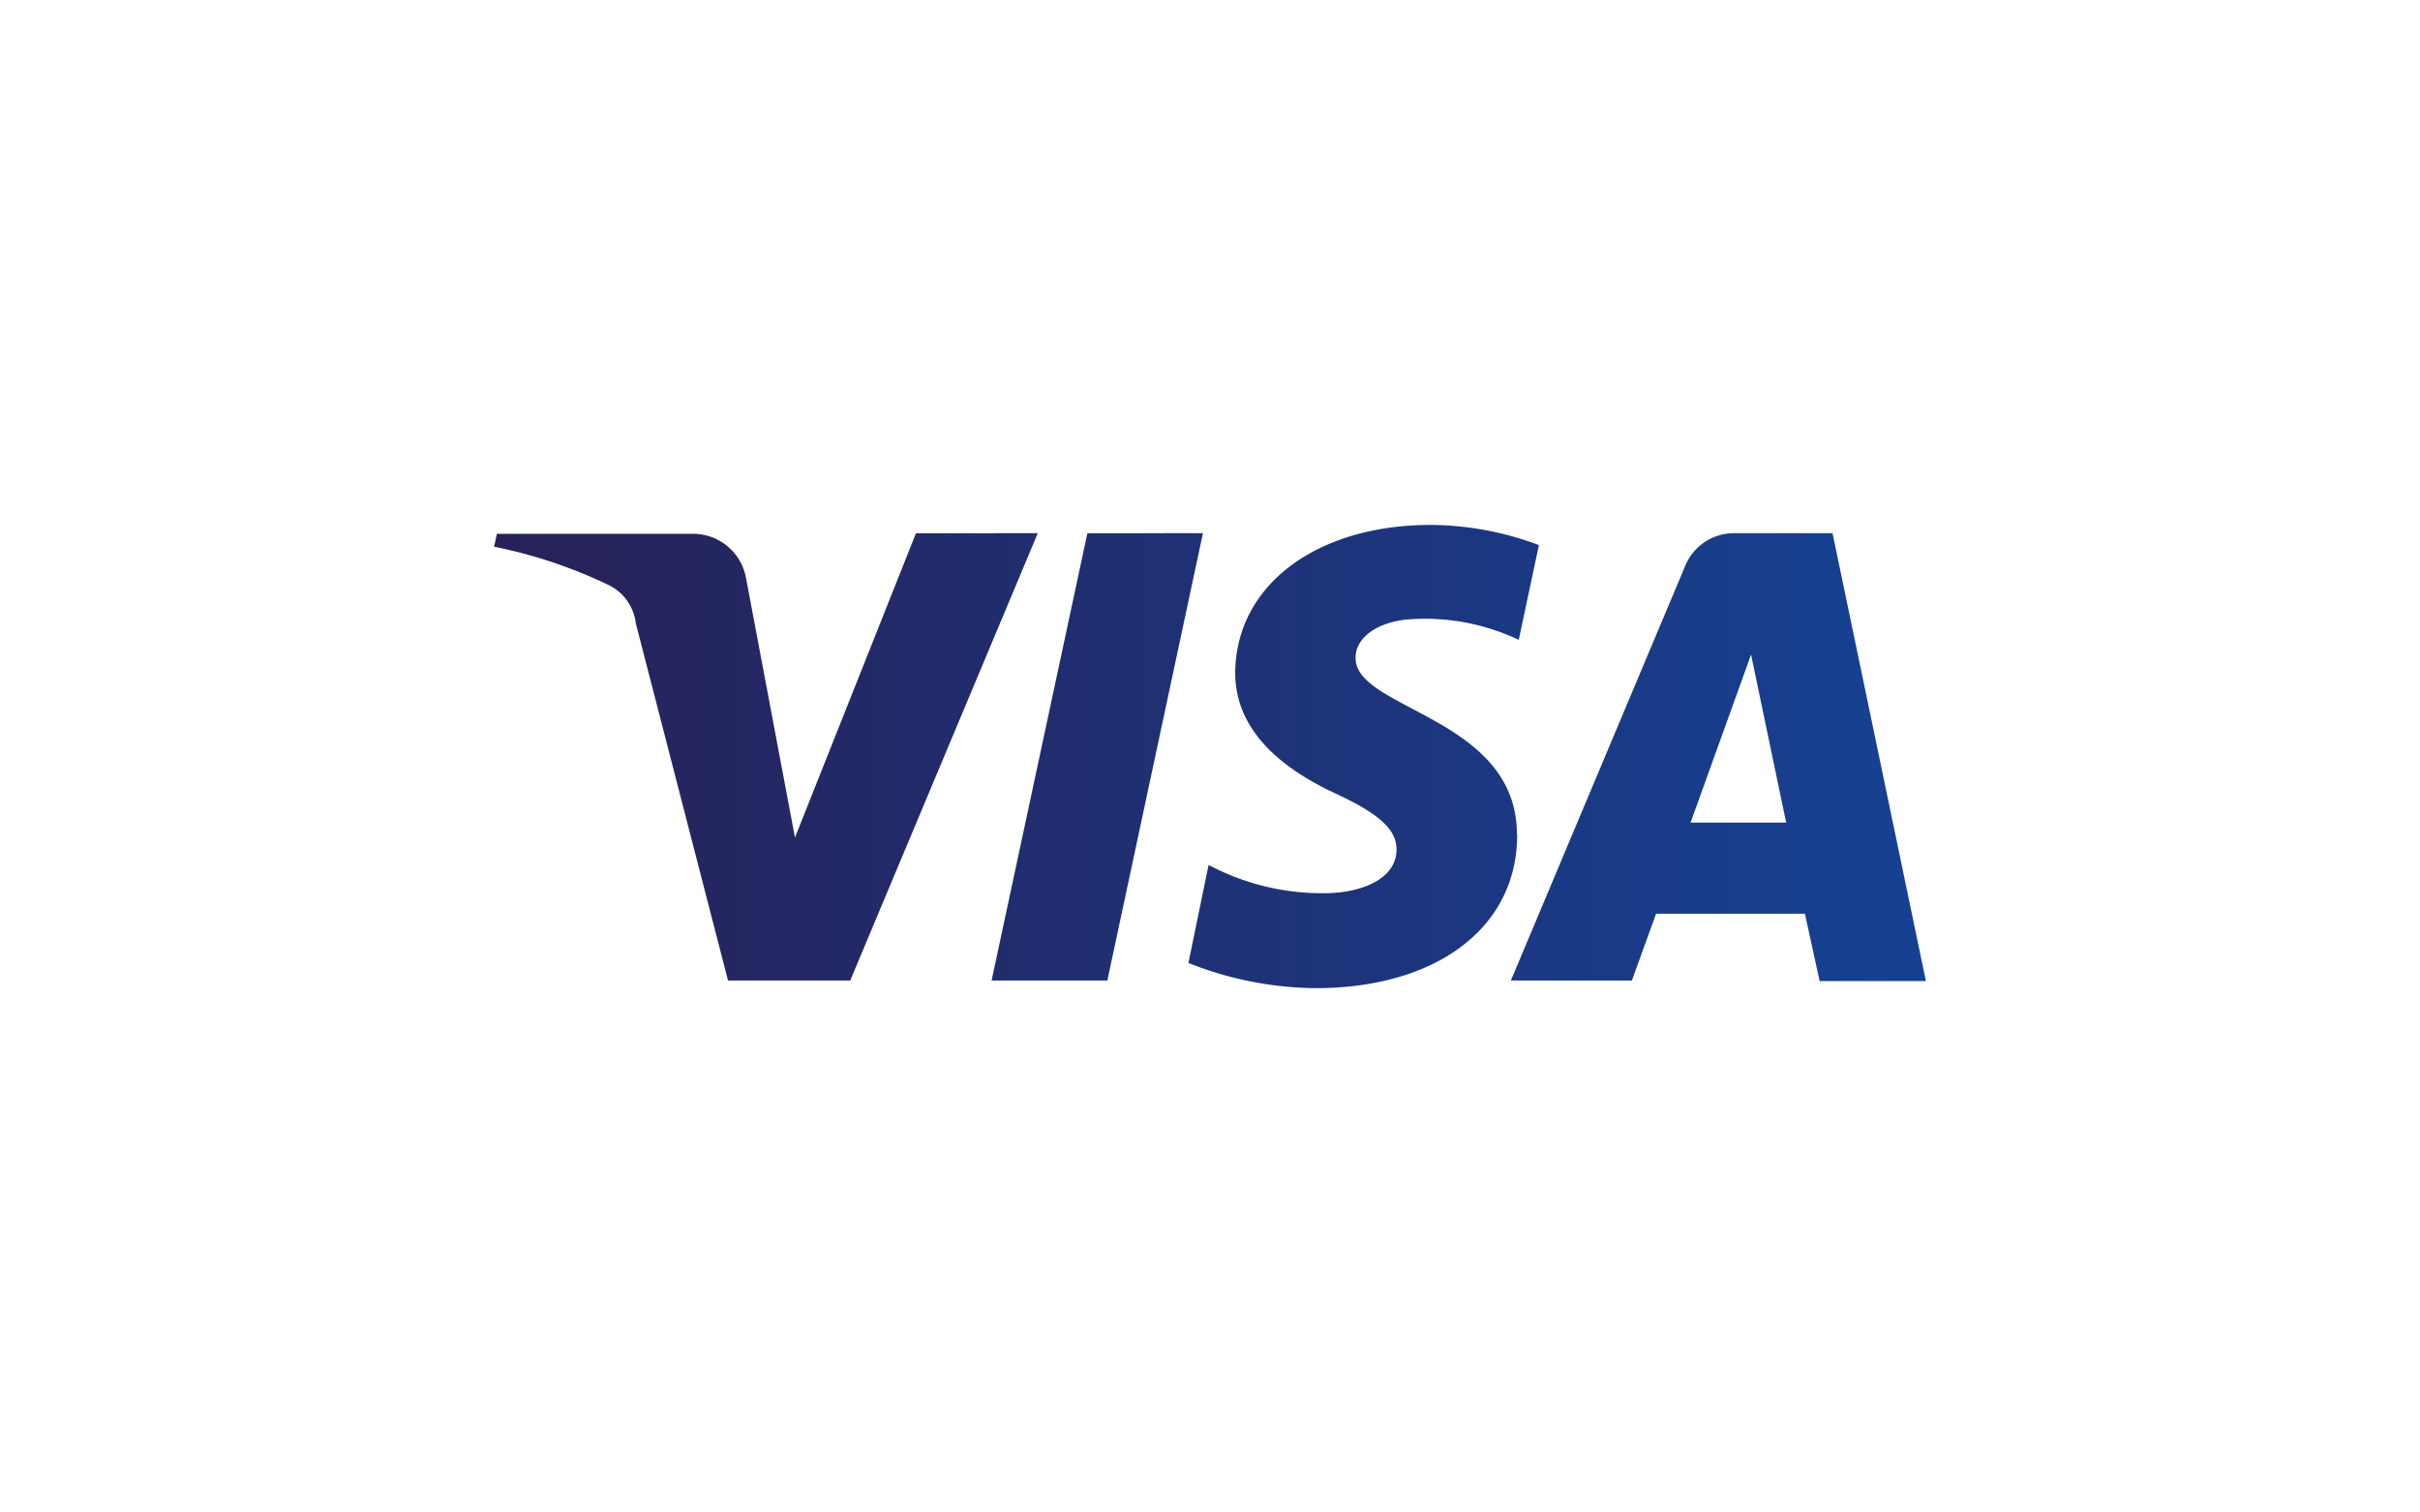 <svg xmlns="http://www.w3.org/2000/svg" xmlns:xlink="http://www.w3.org/1999/xlink" viewBox="0 0 120 75"><defs><linearGradient id="a" x1="24.5" y1="37.5" x2="95.5" y2="37.5" gradientUnits="userSpaceOnUse"><stop offset="0" stop-color="#272158"/><stop offset="1" stop-color="#164193"/></linearGradient></defs><title>payment_logo_</title><path d="M51.46,26.44l-9.3,22.18H36.1l-4.57-17.7A2.43,2.43,0,0,0,30.16,29a24,24,0,0,0-5.66-1.89l.14-.64H34.4A2.67,2.67,0,0,1,37,28.7l2.42,12.83,6-15.09ZM75.22,41.38c0-5.85-8.09-6.18-8-8.79,0-.8.78-1.64,2.43-1.86a10.83,10.83,0,0,1,5.66,1l1-4.7a15.41,15.41,0,0,0-5.37-1c-5.67,0-9.66,3-9.69,7.33,0,3.19,2.85,5,5,6s3,1.78,3,2.76c0,1.49-1.78,2.14-3.43,2.17a12,12,0,0,1-5.89-1.4l-1,4.86A17.37,17.37,0,0,0,65.23,49c6,0,10-3,10-7.59m15,7.24H95.5L90.87,26.44H86a2.61,2.61,0,0,0-2.44,1.63L74.92,48.62h6l1.2-3.31H89.5Zm-6.4-7.86,3-8.33,1.74,8.33ZM59.65,26.44,54.91,48.62H49.17l4.75-22.18Z" fill="url(#a)"/></svg>